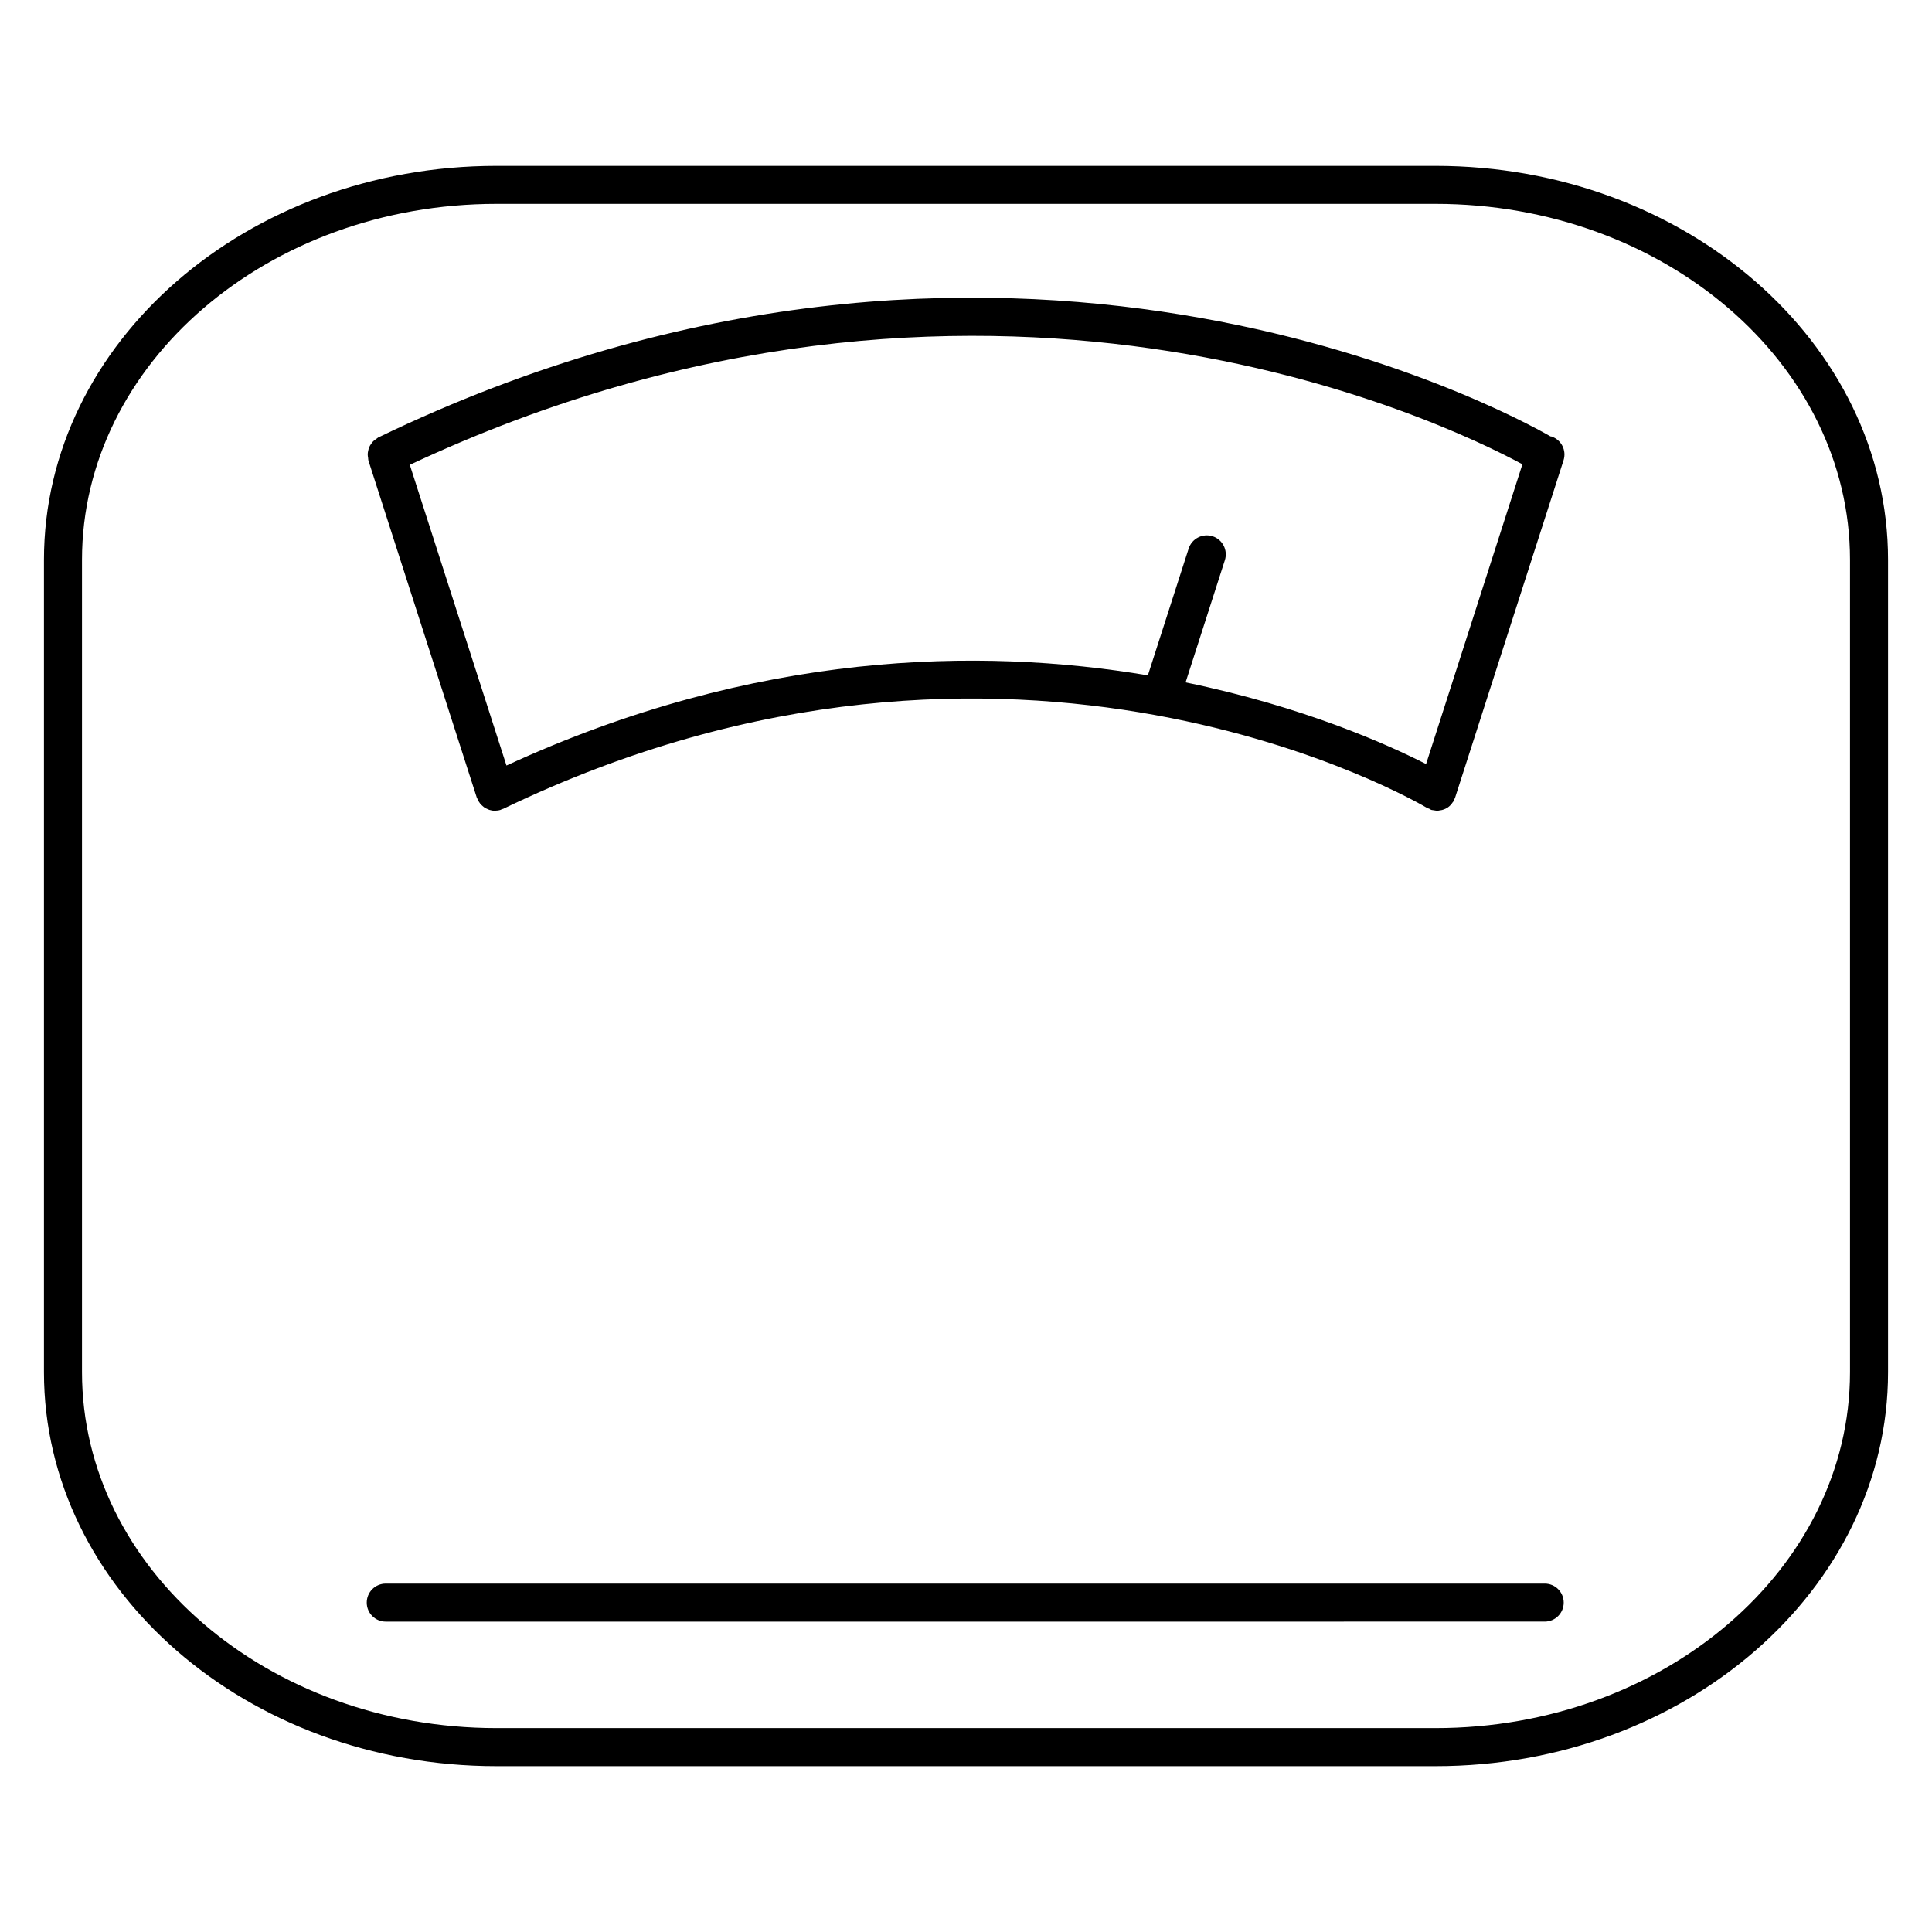 <?xml version="1.0" encoding="UTF-8"?>
<!-- Uploaded to: SVG Repo, www.svgrepo.com, Generator: SVG Repo Mixer Tools -->
<svg fill="#000000" width="800px" height="800px" version="1.1" viewBox="144 144 512 512" xmlns="http://www.w3.org/2000/svg">
 <g>
  <path d="m524.44 187.96h-248.88c-66.121 0-119.91 46.836-119.91 104.4v215.29c0 57.566 53.793 104.4 119.91 104.4h248.88c66.113 0 119.91-46.836 119.91-104.4v-215.29c0-57.566-53.793-104.4-119.91-104.4zm109.83 319.68c0 52.008-49.266 94.324-109.83 94.324h-248.88c-60.562 0-109.83-42.309-109.83-94.324v-215.29c0-52.008 49.273-94.324 109.83-94.324h248.88c60.562 0 109.83 42.316 109.83 94.324z"/>
  <path d="m555.11 259.67c-0.074-0.023-0.145-0.004-0.223-0.023-11.723-6.727-145.58-79.406-310.65 0.289-0.203 0.098-0.328 0.266-0.516 0.387-0.293 0.191-0.57 0.379-0.816 0.621-0.227 0.227-0.402 0.48-0.578 0.734-0.188 0.273-0.359 0.535-0.484 0.836-0.125 0.297-0.195 0.594-0.262 0.906-0.07 0.316-0.133 0.625-0.137 0.953-0.004 0.332 0.051 0.648 0.109 0.984 0.039 0.223 0 0.438 0.074 0.66l28.719 89.336c0.047 0.137 0.133 0.238 0.188 0.367 0.039 0.098 0.031 0.195 0.074 0.289 0.082 0.168 0.207 0.297 0.301 0.449 0.109 0.176 0.211 0.348 0.344 0.508 0.207 0.258 0.438 0.473 0.684 0.68 0.133 0.109 0.25 0.227 0.395 0.324 0.309 0.207 0.641 0.363 0.984 0.5 0.117 0.047 0.223 0.109 0.344 0.152 0.484 0.152 0.977 0.242 1.484 0.242 0.023 0 0.051-0.016 0.074-0.016 0.484-0.004 0.977-0.074 1.465-0.23 0.121-0.039 0.203-0.133 0.316-0.176 0.105-0.047 0.223-0.023 0.328-0.074 135.35-65.344 243.8-0.891 244.89-0.238 0.176 0.105 0.371 0.117 0.555 0.203 0.188 0.086 0.328 0.23 0.527 0.297 0.168 0.055 0.332 0.047 0.508 0.082 0.195 0.039 0.383 0.074 0.578 0.09 0.152 0.012 0.309 0.07 0.453 0.07 0.277 0 0.535-0.086 0.801-0.125 0.176-0.031 0.352-0.035 0.523-0.086 0.574-0.156 1.125-0.387 1.605-0.734 0.492-0.352 0.898-0.82 1.238-1.34 0.035-0.051 0.09-0.074 0.117-0.125 0.07-0.117 0.074-0.246 0.133-0.363 0.121-0.242 0.289-0.457 0.367-0.727l28.719-89.34c0.879-2.676-0.582-5.512-3.231-6.363zm-276.89 87.203-25.617-79.688c151.24-70.926 274.33-11.246 294.85-0.145l-25.531 79.445c-9.859-5.039-32.363-15.195-63.73-21.645l10.41-32.387c0.852-2.648-0.605-5.488-3.254-6.34-2.641-0.84-5.481 0.605-6.34 3.254l-10.812 33.613c-44.375-7.465-103.98-6.543-169.97 23.891z"/>
  <path d="m553.36 563.67h-307.13c-2.781 0-5.039 2.254-5.039 5.039 0 2.785 2.258 5.039 5.039 5.039l307.13-0.004c2.785 0 5.039-2.254 5.039-5.039-0.004-2.785-2.254-5.035-5.039-5.035z"/>
 </g>
</svg>
